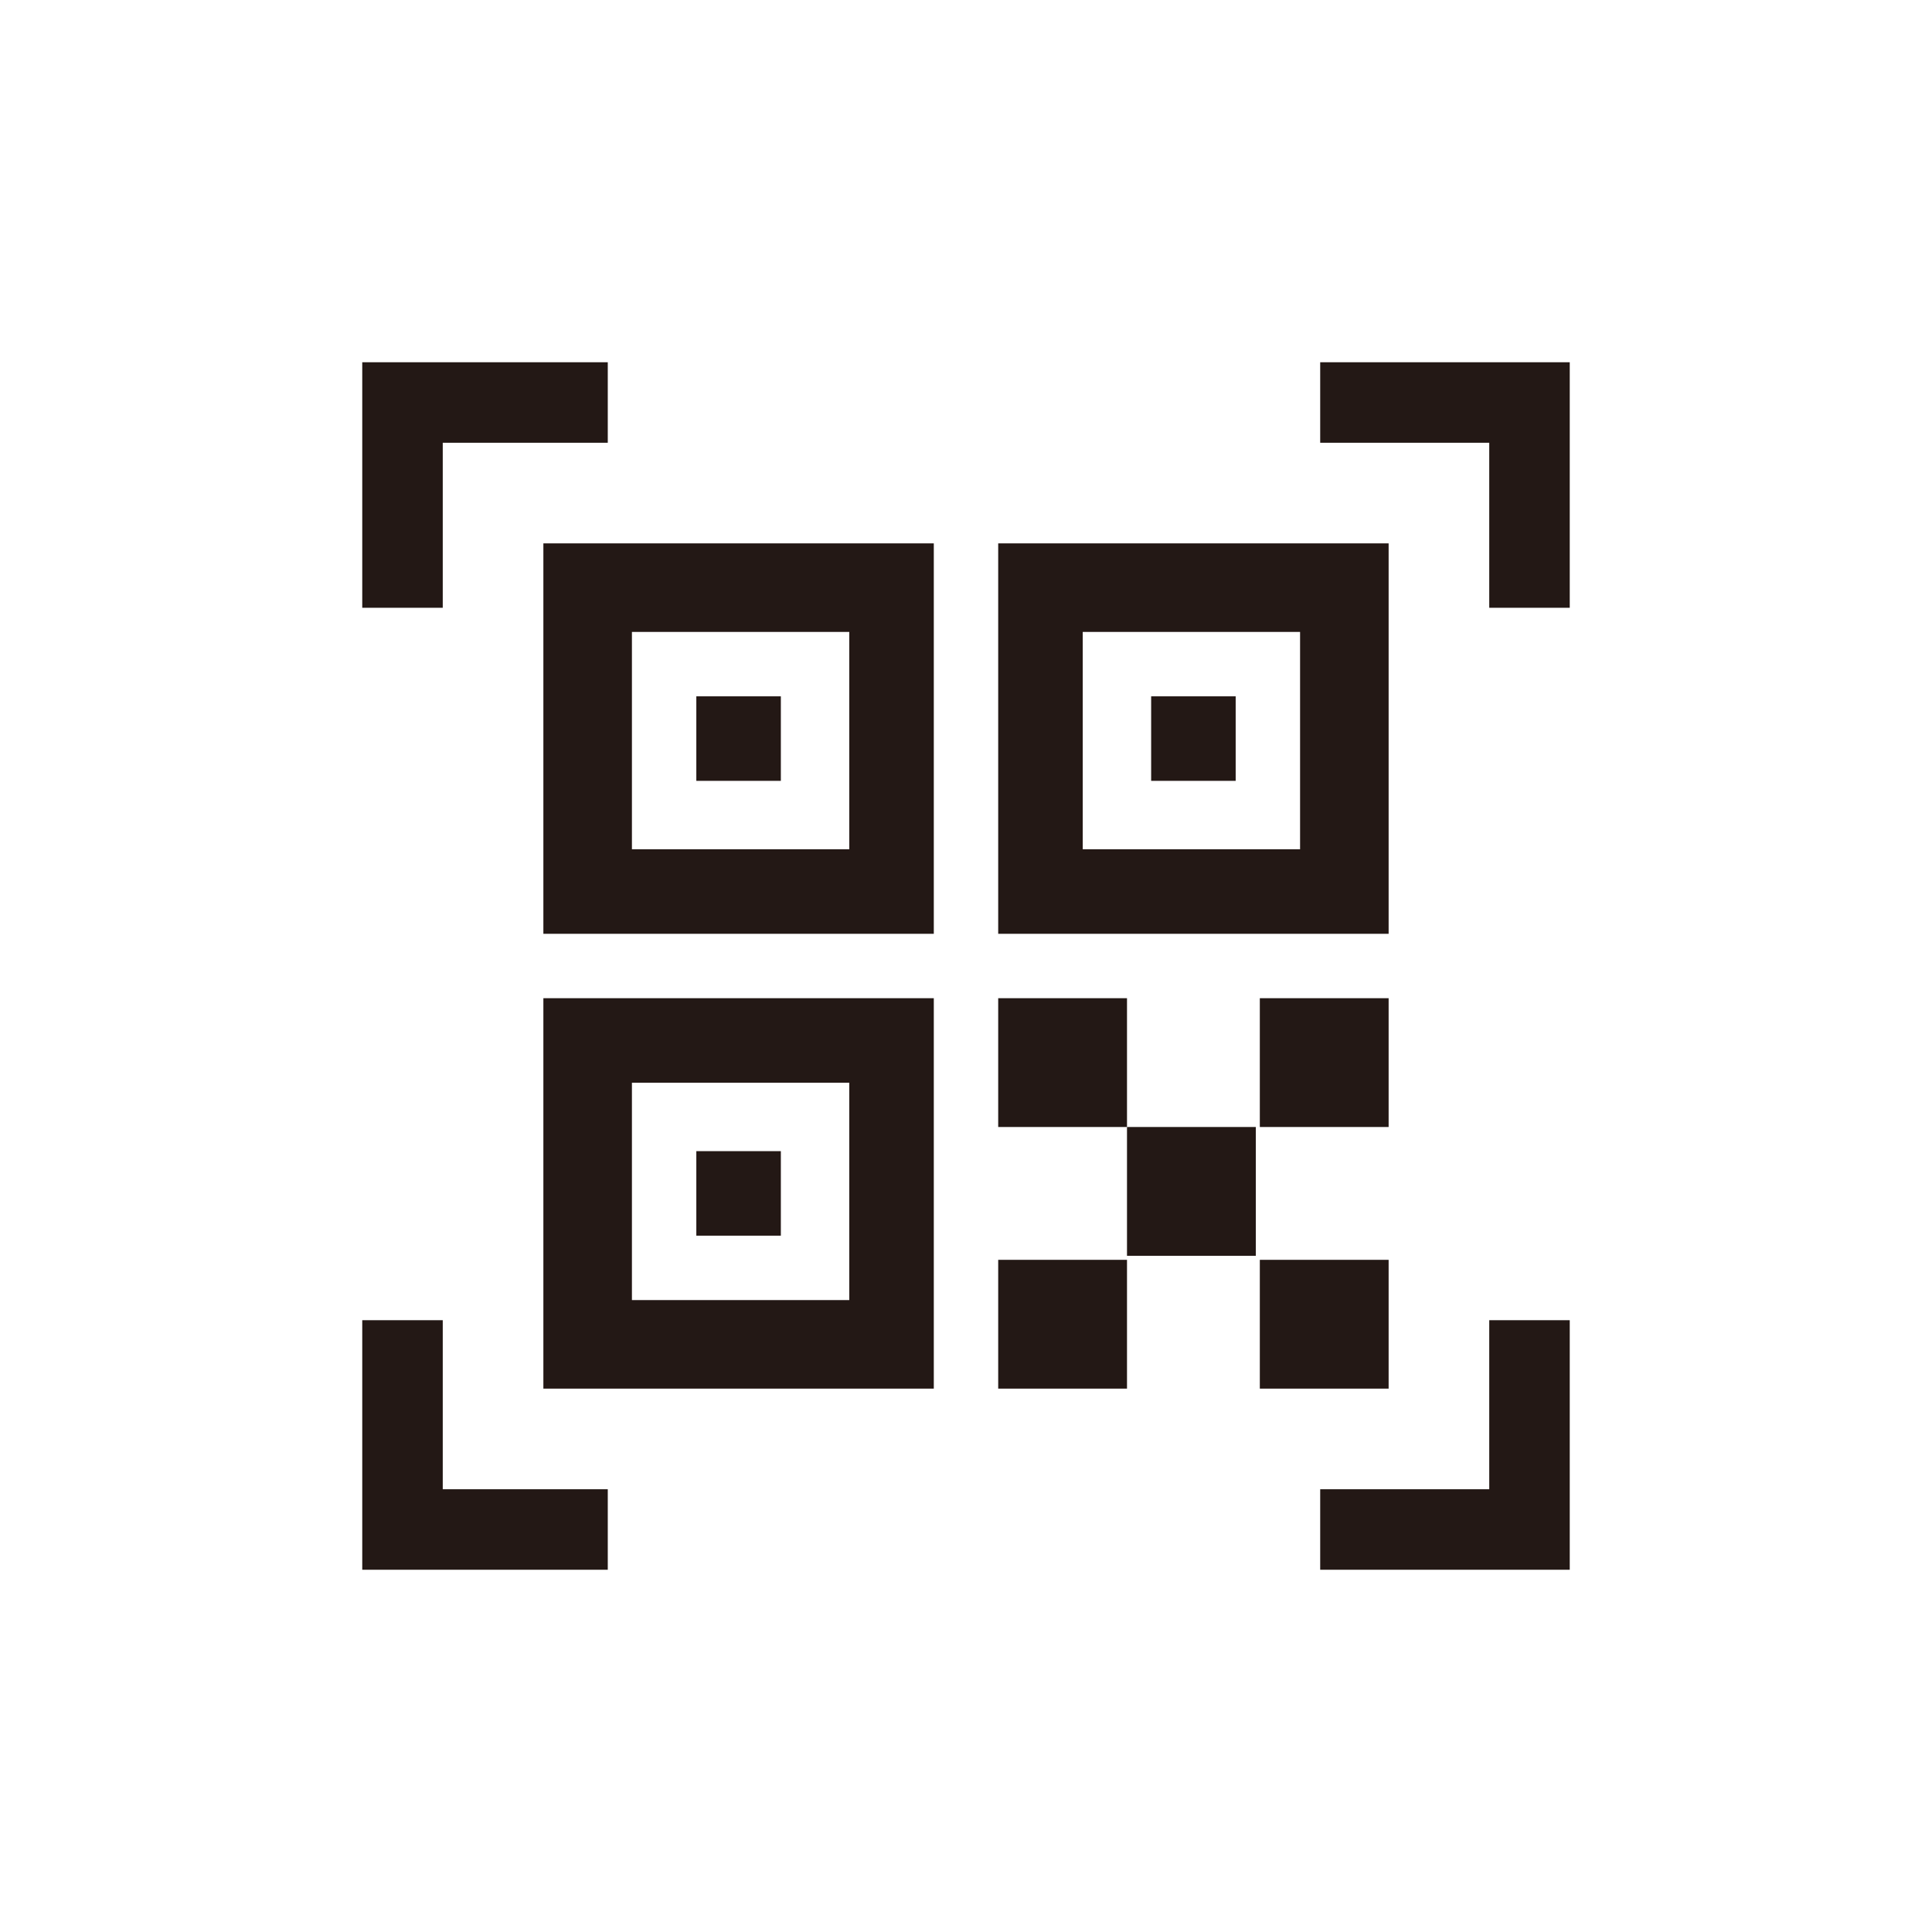 <?xml version="1.0" encoding="UTF-8"?>
<svg id="_レイヤー_1" data-name="レイヤー_1" xmlns="http://www.w3.org/2000/svg" version="1.1" viewBox="0 0 48 48">
  <!-- Generator: Adobe Illustrator 29.4.0, SVG Export Plug-In . SVG Version: 2.1.0 Build 152)  -->
  <defs>
    <style>
      .st0 {
        fill: #231815;
      }
    </style>
  </defs>
  <path class="st0" d="M23.2,23.2h-9.7v-9.7h9.7v9.7ZM15.7,21.1h5.4v-5.4h-5.4v5.4Z"/>
  <path class="st0" d="M23.2,34.5h-9.7v-9.7h9.7v9.7ZM15.7,32.3h5.4v-5.4h-5.4v5.4Z"/>
  <path class="st0" d="M34.5,23.2h-9.7v-9.7h9.7v9.7ZM26.9,21.1h5.4v-5.4h-5.4v5.4Z"/>
  <polygon class="st0" points="11 15.1 9 15.1 9 9 15.1 9 15.1 11 11 11 11 15.1"/>
  <polygon class="st0" points="39 15.1 37 15.1 37 11 32.8 11 32.8 9 39 9 39 15.1"/>
  <polygon class="st0" points="15.1 39 9 39 9 32.8 11 32.8 11 37 15.1 37 15.1 39"/>
  <polygon class="st0" points="39 39 32.8 39 32.8 37 37 37 37 32.8 39 32.8 39 39"/>
  <rect class="st0" x="17.3" y="17.3" width="2.1" height="2.1"/>
  <rect class="st0" x="17.3" y="28.6" width="2.1" height="2.1"/>
  <rect class="st0" x="28.6" y="17.3" width="2.1" height="2.1"/>
  <g>
    <rect class="st0" x="24.8" y="24.8" width="3.2" height="3.2"/>
    <rect class="st0" x="28" y="28" width="3.2" height="3.2"/>
    <rect class="st0" x="31.3" y="24.8" width="3.2" height="3.2"/>
    <rect class="st0" x="24.8" y="31.3" width="3.2" height="3.2"/>
    <rect class="st0" x="31.3" y="31.3" width="3.2" height="3.2"/>
  </g>
</svg>